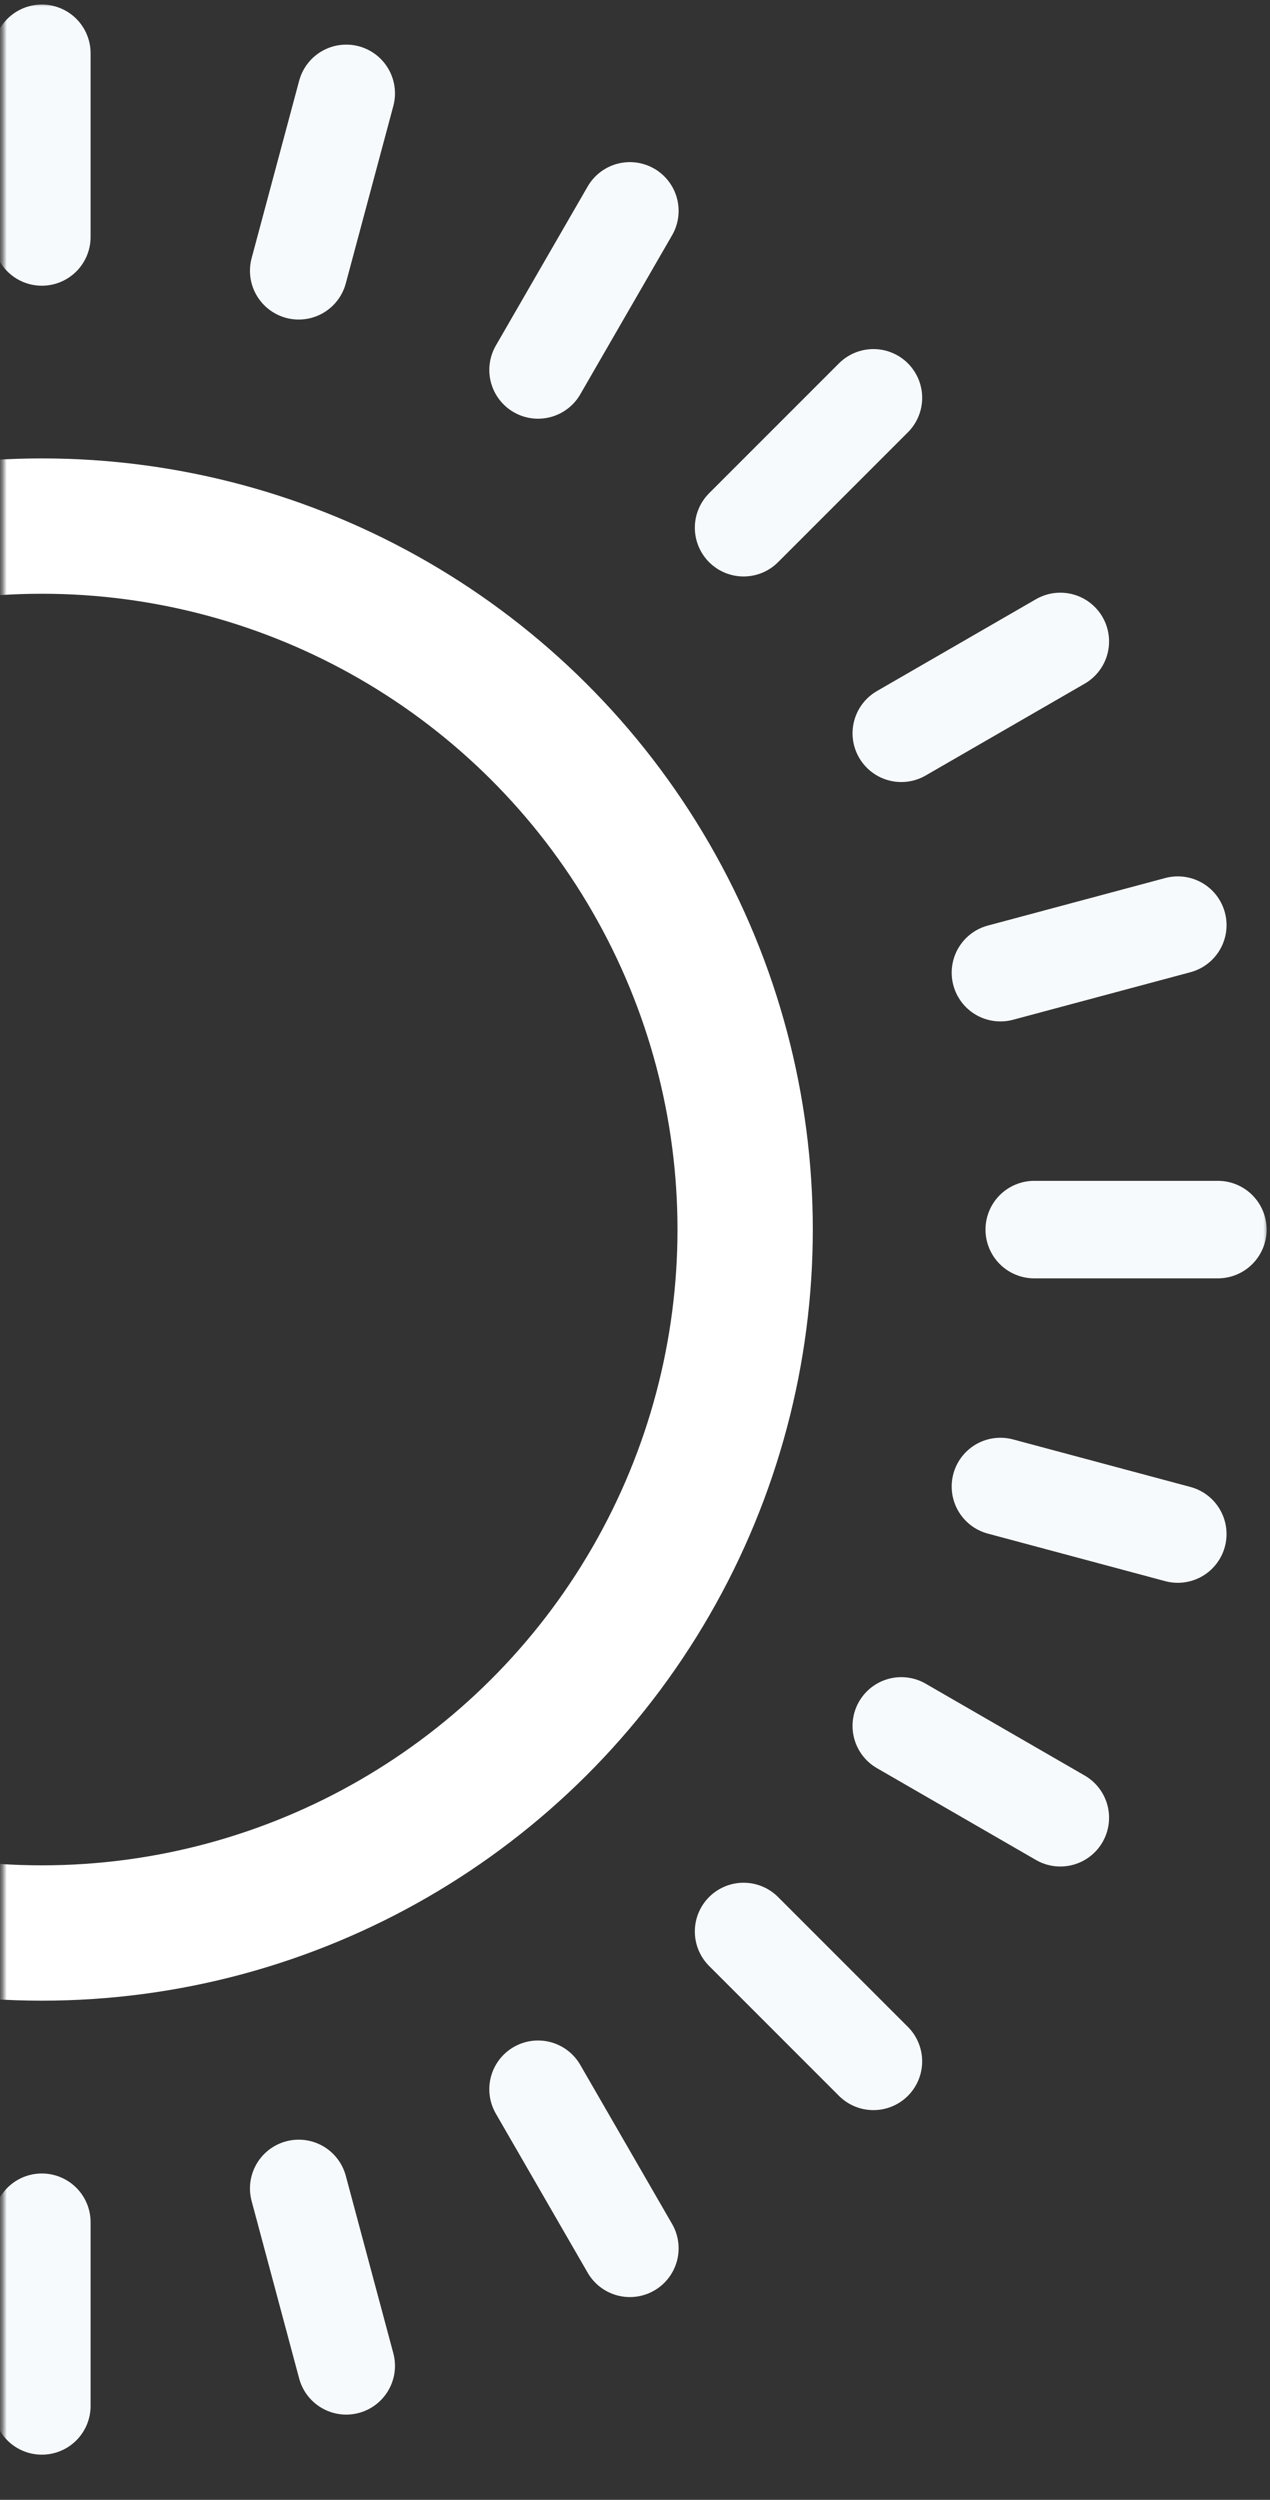 <svg width="280" height="551" fill="none" xmlns="http://www.w3.org/2000/svg"><rect width="100%" height="100%" fill="#333333" stroke="none"/><mask id="a" maskUnits="userSpaceOnUse" x="0" y="0" width="280" height="551"><path transform="matrix(0 1 1 0 .621 .572)" fill="#C4C4C4" d="M0 0h550.398v278.948H0z"/></mask><g mask="url(#a)"><circle r="155.055" transform="matrix(0 1 1 0 9.23 271.011)" stroke="#fff" stroke-width="29.831"/><path d="M268.507 271.023h-40.486m-437.587-.001h-40.485m509.723 67.107l-39.106-10.479M-202.11 214.394l-39.106-10.478m474.987 196.746l-35.062-20.243m-378.961-218.793l-35.062-20.243m407.88 312.975l-28.627-28.627M-145.482 116.31l-28.627-28.628m312.977 407.883l-20.243-35.061M-100.168 81.543l-20.243-35.062M76.335 521.47l-10.478-39.106M-47.4 59.688l-10.478-39.106m67.106 509.72v-40.485m0-437.587V11.745m-67.106 509.724l10.478-39.106M65.857 59.686l10.479-39.105M-120.41 495.565l20.243-35.061M118.626 81.543l20.243-35.062m-312.977 407.883l28.628-28.628m309.42-309.42l28.628-28.628m-407.88 312.975l35.061-20.243m378.962-218.793l35.061-20.243m-474.986 196.742l39.106-10.478m422.676-113.256l39.106-10.478" stroke="#F7FAFC" stroke-width="21.492" stroke-linecap="round" stroke-linejoin="round"/></g></svg>